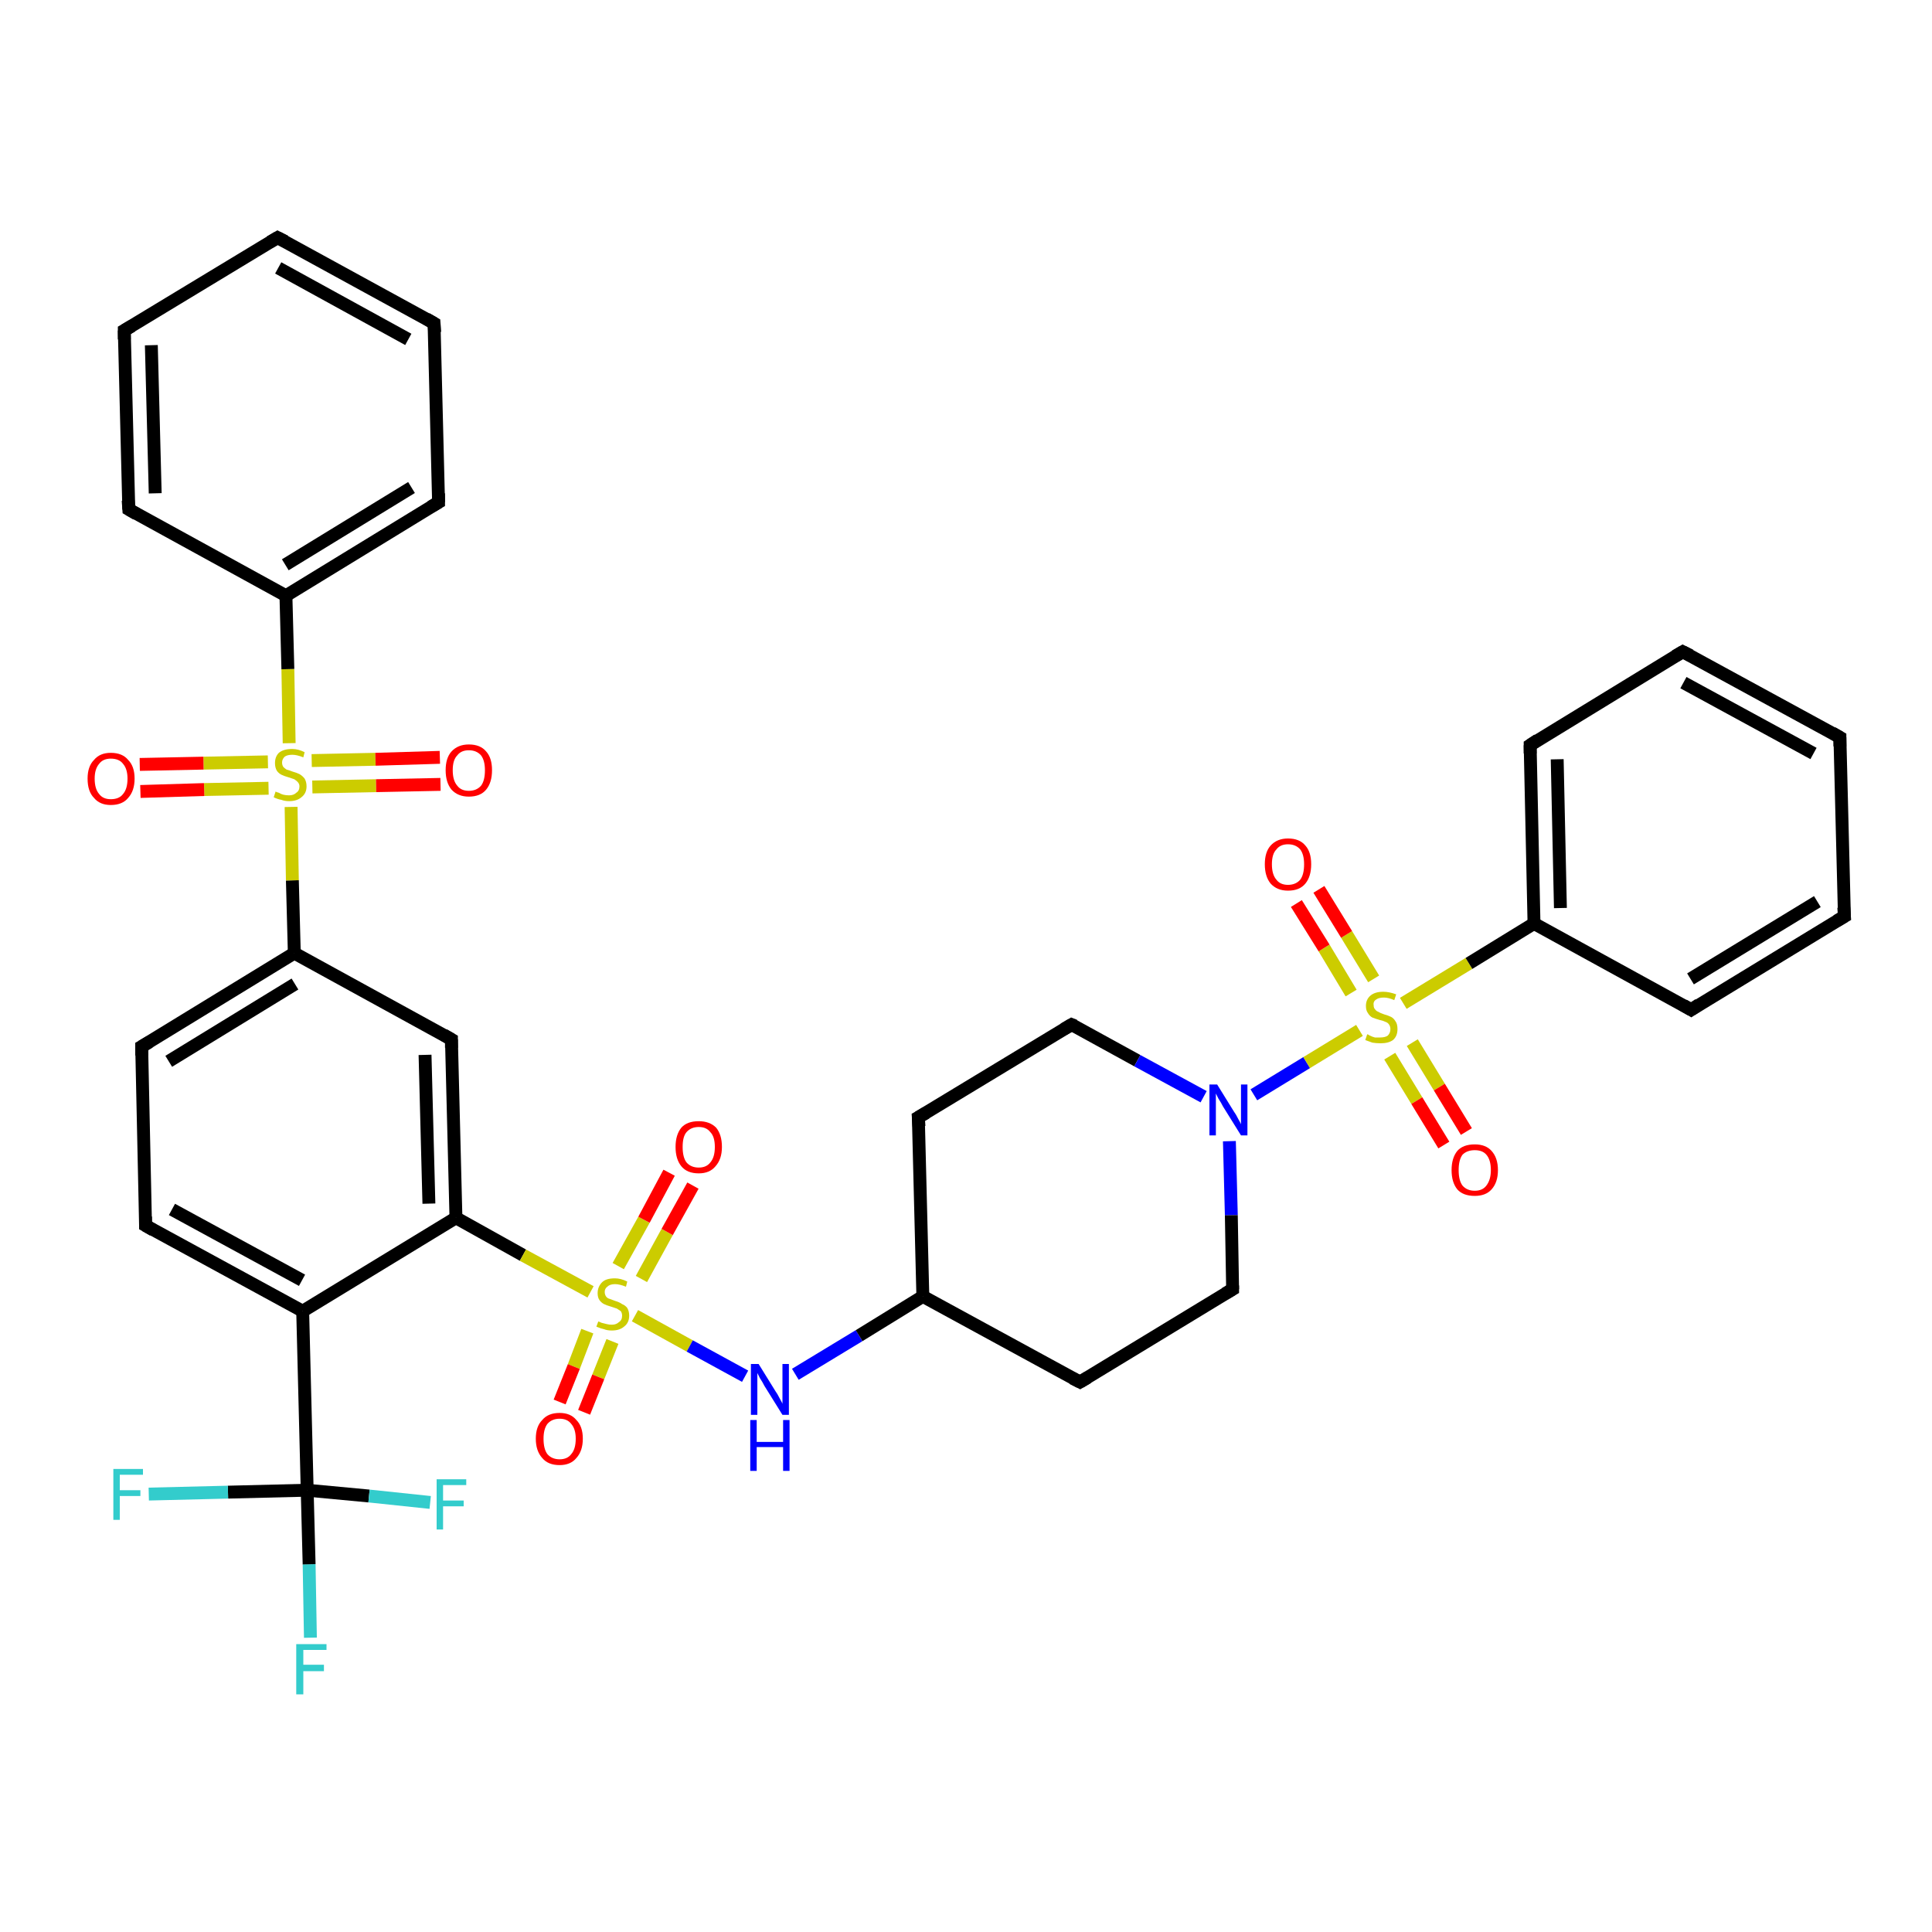 <?xml version='1.0' encoding='iso-8859-1'?>
<svg version='1.1' baseProfile='full'
              xmlns='http://www.w3.org/2000/svg'
                      xmlns:rdkit='http://www.rdkit.org/xml'
                      xmlns:xlink='http://www.w3.org/1999/xlink'
                  xml:space='preserve'
width='300px' height='300px' viewBox='0 0 300 300'>
<!-- END OF HEADER -->
<rect style='opacity:1.0;fill:#FFFFFF;stroke:none' width='300.0' height='300.0' x='0.0' y='0.0'> </rect>
<path class='bond-0 atom-0 atom-1' d='M 48.2,254.3 L 48.0,242.9' style='fill:none;fill-rule:evenodd;stroke:#33CCCC;stroke-width:2.0px;stroke-linecap:butt;stroke-linejoin:miter;stroke-opacity:1' />
<path class='bond-0 atom-0 atom-1' d='M 48.0,242.9 L 47.7,231.4' style='fill:none;fill-rule:evenodd;stroke:#000000;stroke-width:2.0px;stroke-linecap:butt;stroke-linejoin:miter;stroke-opacity:1' />
<path class='bond-1 atom-1 atom-2' d='M 47.7,231.4 L 57.3,232.3' style='fill:none;fill-rule:evenodd;stroke:#000000;stroke-width:2.0px;stroke-linecap:butt;stroke-linejoin:miter;stroke-opacity:1' />
<path class='bond-1 atom-1 atom-2' d='M 57.3,232.3 L 66.8,233.3' style='fill:none;fill-rule:evenodd;stroke:#33CCCC;stroke-width:2.0px;stroke-linecap:butt;stroke-linejoin:miter;stroke-opacity:1' />
<path class='bond-2 atom-1 atom-3' d='M 47.7,231.4 L 35.4,231.7' style='fill:none;fill-rule:evenodd;stroke:#000000;stroke-width:2.0px;stroke-linecap:butt;stroke-linejoin:miter;stroke-opacity:1' />
<path class='bond-2 atom-1 atom-3' d='M 35.4,231.7 L 23.1,232.0' style='fill:none;fill-rule:evenodd;stroke:#33CCCC;stroke-width:2.0px;stroke-linecap:butt;stroke-linejoin:miter;stroke-opacity:1' />
<path class='bond-3 atom-1 atom-4' d='M 47.7,231.4 L 47.0,203.6' style='fill:none;fill-rule:evenodd;stroke:#000000;stroke-width:2.0px;stroke-linecap:butt;stroke-linejoin:miter;stroke-opacity:1' />
<path class='bond-4 atom-4 atom-5' d='M 47.0,203.6 L 22.6,190.3' style='fill:none;fill-rule:evenodd;stroke:#000000;stroke-width:2.0px;stroke-linecap:butt;stroke-linejoin:miter;stroke-opacity:1' />
<path class='bond-4 atom-4 atom-5' d='M 46.9,198.8 L 26.7,187.8' style='fill:none;fill-rule:evenodd;stroke:#000000;stroke-width:2.0px;stroke-linecap:butt;stroke-linejoin:miter;stroke-opacity:1' />
<path class='bond-5 atom-5 atom-6' d='M 22.6,190.3 L 22.0,162.5' style='fill:none;fill-rule:evenodd;stroke:#000000;stroke-width:2.0px;stroke-linecap:butt;stroke-linejoin:miter;stroke-opacity:1' />
<path class='bond-6 atom-6 atom-7' d='M 22.0,162.5 L 45.7,148.0' style='fill:none;fill-rule:evenodd;stroke:#000000;stroke-width:2.0px;stroke-linecap:butt;stroke-linejoin:miter;stroke-opacity:1' />
<path class='bond-6 atom-6 atom-7' d='M 26.2,164.8 L 45.8,152.8' style='fill:none;fill-rule:evenodd;stroke:#000000;stroke-width:2.0px;stroke-linecap:butt;stroke-linejoin:miter;stroke-opacity:1' />
<path class='bond-7 atom-7 atom-8' d='M 45.7,148.0 L 70.1,161.4' style='fill:none;fill-rule:evenodd;stroke:#000000;stroke-width:2.0px;stroke-linecap:butt;stroke-linejoin:miter;stroke-opacity:1' />
<path class='bond-8 atom-8 atom-9' d='M 70.1,161.4 L 70.8,189.1' style='fill:none;fill-rule:evenodd;stroke:#000000;stroke-width:2.0px;stroke-linecap:butt;stroke-linejoin:miter;stroke-opacity:1' />
<path class='bond-8 atom-8 atom-9' d='M 66.0,163.8 L 66.6,186.9' style='fill:none;fill-rule:evenodd;stroke:#000000;stroke-width:2.0px;stroke-linecap:butt;stroke-linejoin:miter;stroke-opacity:1' />
<path class='bond-9 atom-9 atom-10' d='M 70.8,189.1 L 81.2,194.9' style='fill:none;fill-rule:evenodd;stroke:#000000;stroke-width:2.0px;stroke-linecap:butt;stroke-linejoin:miter;stroke-opacity:1' />
<path class='bond-9 atom-9 atom-10' d='M 81.2,194.9 L 91.7,200.6' style='fill:none;fill-rule:evenodd;stroke:#CCCC00;stroke-width:2.0px;stroke-linecap:butt;stroke-linejoin:miter;stroke-opacity:1' />
<path class='bond-10 atom-10 atom-11' d='M 91.2,206.7 L 89.1,212.2' style='fill:none;fill-rule:evenodd;stroke:#CCCC00;stroke-width:2.0px;stroke-linecap:butt;stroke-linejoin:miter;stroke-opacity:1' />
<path class='bond-10 atom-10 atom-11' d='M 89.1,212.2 L 86.9,217.7' style='fill:none;fill-rule:evenodd;stroke:#FF0000;stroke-width:2.0px;stroke-linecap:butt;stroke-linejoin:miter;stroke-opacity:1' />
<path class='bond-10 atom-10 atom-11' d='M 95.1,208.3 L 92.9,213.8' style='fill:none;fill-rule:evenodd;stroke:#CCCC00;stroke-width:2.0px;stroke-linecap:butt;stroke-linejoin:miter;stroke-opacity:1' />
<path class='bond-10 atom-10 atom-11' d='M 92.9,213.8 L 90.7,219.3' style='fill:none;fill-rule:evenodd;stroke:#FF0000;stroke-width:2.0px;stroke-linecap:butt;stroke-linejoin:miter;stroke-opacity:1' />
<path class='bond-11 atom-10 atom-12' d='M 99.6,198.6 L 103.6,191.3' style='fill:none;fill-rule:evenodd;stroke:#CCCC00;stroke-width:2.0px;stroke-linecap:butt;stroke-linejoin:miter;stroke-opacity:1' />
<path class='bond-11 atom-10 atom-12' d='M 103.6,191.3 L 107.6,184.1' style='fill:none;fill-rule:evenodd;stroke:#FF0000;stroke-width:2.0px;stroke-linecap:butt;stroke-linejoin:miter;stroke-opacity:1' />
<path class='bond-11 atom-10 atom-12' d='M 96.0,196.6 L 100.0,189.4' style='fill:none;fill-rule:evenodd;stroke:#CCCC00;stroke-width:2.0px;stroke-linecap:butt;stroke-linejoin:miter;stroke-opacity:1' />
<path class='bond-11 atom-10 atom-12' d='M 100.0,189.4 L 103.9,182.1' style='fill:none;fill-rule:evenodd;stroke:#FF0000;stroke-width:2.0px;stroke-linecap:butt;stroke-linejoin:miter;stroke-opacity:1' />
<path class='bond-12 atom-10 atom-13' d='M 98.6,204.3 L 107.1,209.0' style='fill:none;fill-rule:evenodd;stroke:#CCCC00;stroke-width:2.0px;stroke-linecap:butt;stroke-linejoin:miter;stroke-opacity:1' />
<path class='bond-12 atom-10 atom-13' d='M 107.1,209.0 L 115.7,213.7' style='fill:none;fill-rule:evenodd;stroke:#0000FF;stroke-width:2.0px;stroke-linecap:butt;stroke-linejoin:miter;stroke-opacity:1' />
<path class='bond-13 atom-13 atom-14' d='M 123.5,213.4 L 133.4,207.4' style='fill:none;fill-rule:evenodd;stroke:#0000FF;stroke-width:2.0px;stroke-linecap:butt;stroke-linejoin:miter;stroke-opacity:1' />
<path class='bond-13 atom-13 atom-14' d='M 133.4,207.4 L 143.3,201.3' style='fill:none;fill-rule:evenodd;stroke:#000000;stroke-width:2.0px;stroke-linecap:butt;stroke-linejoin:miter;stroke-opacity:1' />
<path class='bond-14 atom-14 atom-15' d='M 143.3,201.3 L 142.6,173.5' style='fill:none;fill-rule:evenodd;stroke:#000000;stroke-width:2.0px;stroke-linecap:butt;stroke-linejoin:miter;stroke-opacity:1' />
<path class='bond-15 atom-15 atom-16' d='M 142.6,173.5 L 166.4,159.1' style='fill:none;fill-rule:evenodd;stroke:#000000;stroke-width:2.0px;stroke-linecap:butt;stroke-linejoin:miter;stroke-opacity:1' />
<path class='bond-16 atom-16 atom-17' d='M 166.4,159.1 L 176.6,164.7' style='fill:none;fill-rule:evenodd;stroke:#000000;stroke-width:2.0px;stroke-linecap:butt;stroke-linejoin:miter;stroke-opacity:1' />
<path class='bond-16 atom-16 atom-17' d='M 176.6,164.7 L 186.9,170.3' style='fill:none;fill-rule:evenodd;stroke:#0000FF;stroke-width:2.0px;stroke-linecap:butt;stroke-linejoin:miter;stroke-opacity:1' />
<path class='bond-17 atom-17 atom-18' d='M 190.9,177.2 L 191.2,188.7' style='fill:none;fill-rule:evenodd;stroke:#0000FF;stroke-width:2.0px;stroke-linecap:butt;stroke-linejoin:miter;stroke-opacity:1' />
<path class='bond-17 atom-17 atom-18' d='M 191.2,188.7 L 191.4,200.2' style='fill:none;fill-rule:evenodd;stroke:#000000;stroke-width:2.0px;stroke-linecap:butt;stroke-linejoin:miter;stroke-opacity:1' />
<path class='bond-18 atom-18 atom-19' d='M 191.4,200.2 L 167.7,214.6' style='fill:none;fill-rule:evenodd;stroke:#000000;stroke-width:2.0px;stroke-linecap:butt;stroke-linejoin:miter;stroke-opacity:1' />
<path class='bond-19 atom-17 atom-20' d='M 194.7,170.0 L 202.9,165.0' style='fill:none;fill-rule:evenodd;stroke:#0000FF;stroke-width:2.0px;stroke-linecap:butt;stroke-linejoin:miter;stroke-opacity:1' />
<path class='bond-19 atom-17 atom-20' d='M 202.9,165.0 L 211.1,160.0' style='fill:none;fill-rule:evenodd;stroke:#CCCC00;stroke-width:2.0px;stroke-linecap:butt;stroke-linejoin:miter;stroke-opacity:1' />
<path class='bond-20 atom-20 atom-21' d='M 215.8,164.0 L 220.0,170.9' style='fill:none;fill-rule:evenodd;stroke:#CCCC00;stroke-width:2.0px;stroke-linecap:butt;stroke-linejoin:miter;stroke-opacity:1' />
<path class='bond-20 atom-20 atom-21' d='M 220.0,170.9 L 224.2,177.8' style='fill:none;fill-rule:evenodd;stroke:#FF0000;stroke-width:2.0px;stroke-linecap:butt;stroke-linejoin:miter;stroke-opacity:1' />
<path class='bond-20 atom-20 atom-21' d='M 219.3,161.9 L 223.5,168.8' style='fill:none;fill-rule:evenodd;stroke:#CCCC00;stroke-width:2.0px;stroke-linecap:butt;stroke-linejoin:miter;stroke-opacity:1' />
<path class='bond-20 atom-20 atom-21' d='M 223.5,168.8 L 227.7,175.7' style='fill:none;fill-rule:evenodd;stroke:#FF0000;stroke-width:2.0px;stroke-linecap:butt;stroke-linejoin:miter;stroke-opacity:1' />
<path class='bond-21 atom-20 atom-22' d='M 213.3,152.0 L 209.1,145.1' style='fill:none;fill-rule:evenodd;stroke:#CCCC00;stroke-width:2.0px;stroke-linecap:butt;stroke-linejoin:miter;stroke-opacity:1' />
<path class='bond-21 atom-20 atom-22' d='M 209.1,145.1 L 204.8,138.1' style='fill:none;fill-rule:evenodd;stroke:#FF0000;stroke-width:2.0px;stroke-linecap:butt;stroke-linejoin:miter;stroke-opacity:1' />
<path class='bond-21 atom-20 atom-22' d='M 209.8,154.2 L 205.6,147.2' style='fill:none;fill-rule:evenodd;stroke:#CCCC00;stroke-width:2.0px;stroke-linecap:butt;stroke-linejoin:miter;stroke-opacity:1' />
<path class='bond-21 atom-20 atom-22' d='M 205.6,147.2 L 201.3,140.3' style='fill:none;fill-rule:evenodd;stroke:#FF0000;stroke-width:2.0px;stroke-linecap:butt;stroke-linejoin:miter;stroke-opacity:1' />
<path class='bond-22 atom-20 atom-23' d='M 217.9,155.8 L 228.1,149.6' style='fill:none;fill-rule:evenodd;stroke:#CCCC00;stroke-width:2.0px;stroke-linecap:butt;stroke-linejoin:miter;stroke-opacity:1' />
<path class='bond-22 atom-20 atom-23' d='M 228.1,149.6 L 238.2,143.4' style='fill:none;fill-rule:evenodd;stroke:#000000;stroke-width:2.0px;stroke-linecap:butt;stroke-linejoin:miter;stroke-opacity:1' />
<path class='bond-23 atom-23 atom-24' d='M 238.2,143.4 L 237.6,115.7' style='fill:none;fill-rule:evenodd;stroke:#000000;stroke-width:2.0px;stroke-linecap:butt;stroke-linejoin:miter;stroke-opacity:1' />
<path class='bond-23 atom-23 atom-24' d='M 242.3,141.0 L 241.8,117.9' style='fill:none;fill-rule:evenodd;stroke:#000000;stroke-width:2.0px;stroke-linecap:butt;stroke-linejoin:miter;stroke-opacity:1' />
<path class='bond-24 atom-24 atom-25' d='M 237.6,115.7 L 261.3,101.2' style='fill:none;fill-rule:evenodd;stroke:#000000;stroke-width:2.0px;stroke-linecap:butt;stroke-linejoin:miter;stroke-opacity:1' />
<path class='bond-25 atom-25 atom-26' d='M 261.3,101.2 L 285.7,114.5' style='fill:none;fill-rule:evenodd;stroke:#000000;stroke-width:2.0px;stroke-linecap:butt;stroke-linejoin:miter;stroke-opacity:1' />
<path class='bond-25 atom-25 atom-26' d='M 261.4,106.0 L 281.6,117.0' style='fill:none;fill-rule:evenodd;stroke:#000000;stroke-width:2.0px;stroke-linecap:butt;stroke-linejoin:miter;stroke-opacity:1' />
<path class='bond-26 atom-26 atom-27' d='M 285.7,114.5 L 286.4,142.3' style='fill:none;fill-rule:evenodd;stroke:#000000;stroke-width:2.0px;stroke-linecap:butt;stroke-linejoin:miter;stroke-opacity:1' />
<path class='bond-27 atom-27 atom-28' d='M 286.4,142.3 L 262.6,156.8' style='fill:none;fill-rule:evenodd;stroke:#000000;stroke-width:2.0px;stroke-linecap:butt;stroke-linejoin:miter;stroke-opacity:1' />
<path class='bond-27 atom-27 atom-28' d='M 282.2,140.0 L 262.5,152.0' style='fill:none;fill-rule:evenodd;stroke:#000000;stroke-width:2.0px;stroke-linecap:butt;stroke-linejoin:miter;stroke-opacity:1' />
<path class='bond-28 atom-7 atom-29' d='M 45.7,148.0 L 45.4,136.7' style='fill:none;fill-rule:evenodd;stroke:#000000;stroke-width:2.0px;stroke-linecap:butt;stroke-linejoin:miter;stroke-opacity:1' />
<path class='bond-28 atom-7 atom-29' d='M 45.4,136.7 L 45.2,125.3' style='fill:none;fill-rule:evenodd;stroke:#CCCC00;stroke-width:2.0px;stroke-linecap:butt;stroke-linejoin:miter;stroke-opacity:1' />
<path class='bond-29 atom-29 atom-30' d='M 41.6,118.3 L 31.6,118.5' style='fill:none;fill-rule:evenodd;stroke:#CCCC00;stroke-width:2.0px;stroke-linecap:butt;stroke-linejoin:miter;stroke-opacity:1' />
<path class='bond-29 atom-29 atom-30' d='M 31.6,118.5 L 21.7,118.7' style='fill:none;fill-rule:evenodd;stroke:#FF0000;stroke-width:2.0px;stroke-linecap:butt;stroke-linejoin:miter;stroke-opacity:1' />
<path class='bond-29 atom-29 atom-30' d='M 41.7,122.4 L 31.7,122.6' style='fill:none;fill-rule:evenodd;stroke:#CCCC00;stroke-width:2.0px;stroke-linecap:butt;stroke-linejoin:miter;stroke-opacity:1' />
<path class='bond-29 atom-29 atom-30' d='M 31.7,122.6 L 21.8,122.9' style='fill:none;fill-rule:evenodd;stroke:#FF0000;stroke-width:2.0px;stroke-linecap:butt;stroke-linejoin:miter;stroke-opacity:1' />
<path class='bond-30 atom-29 atom-31' d='M 48.5,122.2 L 58.4,122.0' style='fill:none;fill-rule:evenodd;stroke:#CCCC00;stroke-width:2.0px;stroke-linecap:butt;stroke-linejoin:miter;stroke-opacity:1' />
<path class='bond-30 atom-29 atom-31' d='M 58.4,122.0 L 68.4,121.8' style='fill:none;fill-rule:evenodd;stroke:#FF0000;stroke-width:2.0px;stroke-linecap:butt;stroke-linejoin:miter;stroke-opacity:1' />
<path class='bond-30 atom-29 atom-31' d='M 48.4,118.1 L 58.3,117.9' style='fill:none;fill-rule:evenodd;stroke:#CCCC00;stroke-width:2.0px;stroke-linecap:butt;stroke-linejoin:miter;stroke-opacity:1' />
<path class='bond-30 atom-29 atom-31' d='M 58.3,117.9 L 68.3,117.6' style='fill:none;fill-rule:evenodd;stroke:#FF0000;stroke-width:2.0px;stroke-linecap:butt;stroke-linejoin:miter;stroke-opacity:1' />
<path class='bond-31 atom-29 atom-32' d='M 44.9,115.4 L 44.7,103.9' style='fill:none;fill-rule:evenodd;stroke:#CCCC00;stroke-width:2.0px;stroke-linecap:butt;stroke-linejoin:miter;stroke-opacity:1' />
<path class='bond-31 atom-29 atom-32' d='M 44.7,103.9 L 44.4,92.5' style='fill:none;fill-rule:evenodd;stroke:#000000;stroke-width:2.0px;stroke-linecap:butt;stroke-linejoin:miter;stroke-opacity:1' />
<path class='bond-32 atom-32 atom-33' d='M 44.4,92.5 L 68.1,78.0' style='fill:none;fill-rule:evenodd;stroke:#000000;stroke-width:2.0px;stroke-linecap:butt;stroke-linejoin:miter;stroke-opacity:1' />
<path class='bond-32 atom-32 atom-33' d='M 44.3,87.7 L 63.9,75.7' style='fill:none;fill-rule:evenodd;stroke:#000000;stroke-width:2.0px;stroke-linecap:butt;stroke-linejoin:miter;stroke-opacity:1' />
<path class='bond-33 atom-33 atom-34' d='M 68.1,78.0 L 67.4,50.2' style='fill:none;fill-rule:evenodd;stroke:#000000;stroke-width:2.0px;stroke-linecap:butt;stroke-linejoin:miter;stroke-opacity:1' />
<path class='bond-34 atom-34 atom-35' d='M 67.4,50.2 L 43.1,36.9' style='fill:none;fill-rule:evenodd;stroke:#000000;stroke-width:2.0px;stroke-linecap:butt;stroke-linejoin:miter;stroke-opacity:1' />
<path class='bond-34 atom-34 atom-35' d='M 63.4,52.7 L 43.2,41.6' style='fill:none;fill-rule:evenodd;stroke:#000000;stroke-width:2.0px;stroke-linecap:butt;stroke-linejoin:miter;stroke-opacity:1' />
<path class='bond-35 atom-35 atom-36' d='M 43.1,36.9 L 19.3,51.3' style='fill:none;fill-rule:evenodd;stroke:#000000;stroke-width:2.0px;stroke-linecap:butt;stroke-linejoin:miter;stroke-opacity:1' />
<path class='bond-36 atom-36 atom-37' d='M 19.3,51.3 L 20.0,79.1' style='fill:none;fill-rule:evenodd;stroke:#000000;stroke-width:2.0px;stroke-linecap:butt;stroke-linejoin:miter;stroke-opacity:1' />
<path class='bond-36 atom-36 atom-37' d='M 23.5,53.6 L 24.1,76.6' style='fill:none;fill-rule:evenodd;stroke:#000000;stroke-width:2.0px;stroke-linecap:butt;stroke-linejoin:miter;stroke-opacity:1' />
<path class='bond-37 atom-9 atom-4' d='M 70.8,189.1 L 47.0,203.6' style='fill:none;fill-rule:evenodd;stroke:#000000;stroke-width:2.0px;stroke-linecap:butt;stroke-linejoin:miter;stroke-opacity:1' />
<path class='bond-38 atom-19 atom-14' d='M 167.7,214.6 L 143.3,201.3' style='fill:none;fill-rule:evenodd;stroke:#000000;stroke-width:2.0px;stroke-linecap:butt;stroke-linejoin:miter;stroke-opacity:1' />
<path class='bond-39 atom-28 atom-23' d='M 262.6,156.8 L 238.2,143.4' style='fill:none;fill-rule:evenodd;stroke:#000000;stroke-width:2.0px;stroke-linecap:butt;stroke-linejoin:miter;stroke-opacity:1' />
<path class='bond-40 atom-37 atom-32' d='M 20.0,79.1 L 44.4,92.5' style='fill:none;fill-rule:evenodd;stroke:#000000;stroke-width:2.0px;stroke-linecap:butt;stroke-linejoin:miter;stroke-opacity:1' />
<path d='M 23.8,191.0 L 22.6,190.3 L 22.6,188.9' style='fill:none;stroke:#000000;stroke-width:2.0px;stroke-linecap:butt;stroke-linejoin:miter;stroke-opacity:1;' />
<path d='M 22.0,163.9 L 22.0,162.5 L 23.2,161.8' style='fill:none;stroke:#000000;stroke-width:2.0px;stroke-linecap:butt;stroke-linejoin:miter;stroke-opacity:1;' />
<path d='M 68.9,160.7 L 70.1,161.4 L 70.1,162.7' style='fill:none;stroke:#000000;stroke-width:2.0px;stroke-linecap:butt;stroke-linejoin:miter;stroke-opacity:1;' />
<path d='M 142.7,174.9 L 142.6,173.5 L 143.8,172.8' style='fill:none;stroke:#000000;stroke-width:2.0px;stroke-linecap:butt;stroke-linejoin:miter;stroke-opacity:1;' />
<path d='M 165.2,159.8 L 166.4,159.1 L 166.9,159.3' style='fill:none;stroke:#000000;stroke-width:2.0px;stroke-linecap:butt;stroke-linejoin:miter;stroke-opacity:1;' />
<path d='M 191.4,199.6 L 191.4,200.2 L 190.2,200.9' style='fill:none;stroke:#000000;stroke-width:2.0px;stroke-linecap:butt;stroke-linejoin:miter;stroke-opacity:1;' />
<path d='M 168.9,213.9 L 167.7,214.6 L 166.5,214.0' style='fill:none;stroke:#000000;stroke-width:2.0px;stroke-linecap:butt;stroke-linejoin:miter;stroke-opacity:1;' />
<path d='M 237.6,117.0 L 237.6,115.7 L 238.8,114.9' style='fill:none;stroke:#000000;stroke-width:2.0px;stroke-linecap:butt;stroke-linejoin:miter;stroke-opacity:1;' />
<path d='M 260.1,101.9 L 261.3,101.2 L 262.5,101.8' style='fill:none;stroke:#000000;stroke-width:2.0px;stroke-linecap:butt;stroke-linejoin:miter;stroke-opacity:1;' />
<path d='M 284.5,113.8 L 285.7,114.5 L 285.7,115.9' style='fill:none;stroke:#000000;stroke-width:2.0px;stroke-linecap:butt;stroke-linejoin:miter;stroke-opacity:1;' />
<path d='M 286.3,140.9 L 286.4,142.3 L 285.2,143.0' style='fill:none;stroke:#000000;stroke-width:2.0px;stroke-linecap:butt;stroke-linejoin:miter;stroke-opacity:1;' />
<path d='M 263.8,156.0 L 262.6,156.8 L 261.4,156.1' style='fill:none;stroke:#000000;stroke-width:2.0px;stroke-linecap:butt;stroke-linejoin:miter;stroke-opacity:1;' />
<path d='M 66.9,78.7 L 68.1,78.0 L 68.1,76.6' style='fill:none;stroke:#000000;stroke-width:2.0px;stroke-linecap:butt;stroke-linejoin:miter;stroke-opacity:1;' />
<path d='M 67.5,51.6 L 67.4,50.2 L 66.2,49.5' style='fill:none;stroke:#000000;stroke-width:2.0px;stroke-linecap:butt;stroke-linejoin:miter;stroke-opacity:1;' />
<path d='M 44.3,37.5 L 43.1,36.9 L 41.9,37.6' style='fill:none;stroke:#000000;stroke-width:2.0px;stroke-linecap:butt;stroke-linejoin:miter;stroke-opacity:1;' />
<path d='M 20.5,50.6 L 19.3,51.3 L 19.3,52.7' style='fill:none;stroke:#000000;stroke-width:2.0px;stroke-linecap:butt;stroke-linejoin:miter;stroke-opacity:1;' />
<path d='M 19.9,77.7 L 20.0,79.1 L 21.2,79.8' style='fill:none;stroke:#000000;stroke-width:2.0px;stroke-linecap:butt;stroke-linejoin:miter;stroke-opacity:1;' />
<path class='atom-0' d='M 46.0 255.3
L 50.7 255.3
L 50.7 256.2
L 47.1 256.2
L 47.1 258.5
L 50.3 258.5
L 50.3 259.5
L 47.1 259.5
L 47.1 263.1
L 46.0 263.1
L 46.0 255.3
' fill='#33CCCC'/>
<path class='atom-2' d='M 67.8 229.7
L 72.4 229.7
L 72.4 230.6
L 68.8 230.6
L 68.8 233.0
L 72.0 233.0
L 72.0 233.9
L 68.8 233.9
L 68.8 237.5
L 67.8 237.5
L 67.8 229.7
' fill='#33CCCC'/>
<path class='atom-3' d='M 17.6 228.1
L 22.2 228.1
L 22.2 229.0
L 18.6 229.0
L 18.6 231.4
L 21.8 231.4
L 21.8 232.3
L 18.6 232.3
L 18.6 236.0
L 17.6 236.0
L 17.6 228.1
' fill='#33CCCC'/>
<path class='atom-10' d='M 92.9 205.2
Q 93.0 205.2, 93.4 205.4
Q 93.8 205.5, 94.2 205.6
Q 94.6 205.7, 95.0 205.7
Q 95.7 205.7, 96.1 205.3
Q 96.6 205.0, 96.6 204.3
Q 96.6 203.9, 96.4 203.6
Q 96.1 203.4, 95.8 203.2
Q 95.5 203.1, 94.9 202.9
Q 94.2 202.7, 93.8 202.5
Q 93.4 202.3, 93.1 201.9
Q 92.8 201.5, 92.8 200.8
Q 92.8 199.8, 93.5 199.1
Q 94.1 198.5, 95.5 198.5
Q 96.4 198.5, 97.4 199.0
L 97.2 199.8
Q 96.2 199.4, 95.5 199.4
Q 94.7 199.4, 94.3 199.8
Q 93.9 200.1, 93.9 200.6
Q 93.9 201.0, 94.1 201.3
Q 94.3 201.6, 94.7 201.7
Q 95.0 201.8, 95.5 202.0
Q 96.2 202.2, 96.6 202.5
Q 97.1 202.7, 97.4 203.1
Q 97.7 203.6, 97.7 204.3
Q 97.7 205.4, 96.9 206.0
Q 96.2 206.6, 95.0 206.6
Q 94.3 206.6, 93.8 206.4
Q 93.3 206.3, 92.6 206.0
L 92.9 205.2
' fill='#CCCC00'/>
<path class='atom-11' d='M 83.2 223.4
Q 83.2 221.5, 84.2 220.5
Q 85.1 219.4, 86.9 219.4
Q 88.6 219.4, 89.5 220.5
Q 90.5 221.5, 90.5 223.4
Q 90.5 225.3, 89.5 226.4
Q 88.6 227.5, 86.9 227.5
Q 85.1 227.5, 84.2 226.4
Q 83.2 225.3, 83.2 223.4
M 86.9 226.6
Q 88.1 226.6, 88.7 225.8
Q 89.4 225.0, 89.4 223.4
Q 89.4 221.9, 88.7 221.1
Q 88.1 220.3, 86.9 220.3
Q 85.7 220.3, 85.0 221.1
Q 84.4 221.9, 84.4 223.4
Q 84.4 225.0, 85.0 225.8
Q 85.7 226.6, 86.9 226.6
' fill='#FF0000'/>
<path class='atom-12' d='M 104.9 178.1
Q 104.9 176.2, 105.8 175.1
Q 106.7 174.1, 108.5 174.1
Q 110.2 174.1, 111.2 175.1
Q 112.1 176.2, 112.1 178.1
Q 112.1 180.0, 111.1 181.1
Q 110.2 182.2, 108.5 182.2
Q 106.7 182.2, 105.8 181.1
Q 104.9 180.0, 104.9 178.1
M 108.5 181.3
Q 109.7 181.3, 110.3 180.5
Q 111.0 179.7, 111.0 178.1
Q 111.0 176.5, 110.3 175.8
Q 109.7 175.0, 108.5 175.0
Q 107.3 175.0, 106.6 175.8
Q 106.0 176.5, 106.0 178.1
Q 106.0 179.7, 106.6 180.5
Q 107.3 181.3, 108.5 181.3
' fill='#FF0000'/>
<path class='atom-13' d='M 117.8 211.8
L 120.4 216.0
Q 120.7 216.4, 121.1 217.2
Q 121.5 217.9, 121.5 218.0
L 121.5 211.8
L 122.5 211.8
L 122.5 219.7
L 121.5 219.7
L 118.7 215.2
Q 118.4 214.6, 118.0 214.0
Q 117.7 213.4, 117.6 213.2
L 117.6 219.7
L 116.6 219.7
L 116.6 211.8
L 117.8 211.8
' fill='#0000FF'/>
<path class='atom-13' d='M 116.5 220.5
L 117.5 220.5
L 117.5 223.9
L 121.6 223.9
L 121.6 220.5
L 122.6 220.5
L 122.6 228.4
L 121.6 228.4
L 121.6 224.7
L 117.5 224.7
L 117.5 228.4
L 116.5 228.4
L 116.5 220.5
' fill='#0000FF'/>
<path class='atom-17' d='M 189.0 168.4
L 191.6 172.6
Q 191.9 173.0, 192.3 173.8
Q 192.7 174.5, 192.7 174.6
L 192.7 168.4
L 193.7 168.4
L 193.7 176.3
L 192.7 176.3
L 189.9 171.8
Q 189.6 171.2, 189.2 170.6
Q 188.9 170.0, 188.8 169.8
L 188.8 176.3
L 187.8 176.3
L 187.8 168.4
L 189.0 168.4
' fill='#0000FF'/>
<path class='atom-20' d='M 212.3 160.6
Q 212.4 160.6, 212.7 160.8
Q 213.1 161.0, 213.5 161.1
Q 213.9 161.1, 214.3 161.1
Q 215.1 161.1, 215.5 160.8
Q 215.9 160.4, 215.9 159.8
Q 215.9 159.4, 215.7 159.1
Q 215.5 158.8, 215.2 158.7
Q 214.8 158.5, 214.3 158.4
Q 213.6 158.2, 213.1 158.0
Q 212.7 157.8, 212.4 157.3
Q 212.1 156.9, 212.1 156.2
Q 212.1 155.2, 212.8 154.6
Q 213.5 154.0, 214.8 154.0
Q 215.7 154.0, 216.8 154.4
L 216.5 155.3
Q 215.6 154.9, 214.9 154.9
Q 214.1 154.9, 213.7 155.2
Q 213.2 155.5, 213.3 156.1
Q 213.3 156.5, 213.5 156.7
Q 213.7 157.0, 214.0 157.1
Q 214.3 157.3, 214.9 157.5
Q 215.6 157.7, 216.0 157.9
Q 216.4 158.1, 216.7 158.6
Q 217.0 159.0, 217.0 159.8
Q 217.0 160.9, 216.3 161.5
Q 215.6 162.0, 214.4 162.0
Q 213.7 162.0, 213.1 161.9
Q 212.6 161.7, 212.0 161.5
L 212.3 160.6
' fill='#CCCC00'/>
<path class='atom-21' d='M 225.4 181.7
Q 225.4 179.8, 226.3 178.7
Q 227.2 177.7, 229.0 177.7
Q 230.7 177.7, 231.6 178.7
Q 232.6 179.8, 232.6 181.7
Q 232.6 183.6, 231.6 184.7
Q 230.7 185.7, 229.0 185.7
Q 227.2 185.7, 226.3 184.7
Q 225.4 183.6, 225.4 181.7
M 229.0 184.9
Q 230.2 184.9, 230.8 184.1
Q 231.5 183.2, 231.5 181.7
Q 231.5 180.1, 230.8 179.3
Q 230.2 178.6, 229.0 178.6
Q 227.8 178.6, 227.1 179.3
Q 226.5 180.1, 226.5 181.7
Q 226.5 183.3, 227.1 184.1
Q 227.8 184.9, 229.0 184.9
' fill='#FF0000'/>
<path class='atom-22' d='M 196.4 134.2
Q 196.4 132.3, 197.3 131.3
Q 198.3 130.2, 200.0 130.2
Q 201.8 130.2, 202.7 131.3
Q 203.6 132.3, 203.6 134.2
Q 203.6 136.1, 202.7 137.2
Q 201.8 138.3, 200.0 138.3
Q 198.3 138.3, 197.3 137.2
Q 196.4 136.1, 196.4 134.2
M 200.0 137.4
Q 201.2 137.4, 201.9 136.6
Q 202.5 135.8, 202.5 134.2
Q 202.5 132.7, 201.9 131.9
Q 201.2 131.1, 200.0 131.1
Q 198.8 131.1, 198.2 131.9
Q 197.5 132.6, 197.5 134.2
Q 197.5 135.8, 198.2 136.6
Q 198.8 137.4, 200.0 137.4
' fill='#FF0000'/>
<path class='atom-29' d='M 42.8 122.9
Q 42.9 123.0, 43.3 123.1
Q 43.6 123.3, 44.0 123.4
Q 44.4 123.5, 44.9 123.5
Q 45.6 123.5, 46.0 123.1
Q 46.5 122.8, 46.5 122.1
Q 46.5 121.7, 46.2 121.4
Q 46.0 121.2, 45.7 121.0
Q 45.4 120.9, 44.8 120.7
Q 44.1 120.5, 43.7 120.3
Q 43.3 120.1, 43.0 119.7
Q 42.7 119.2, 42.7 118.5
Q 42.7 117.5, 43.3 116.9
Q 44.0 116.3, 45.4 116.3
Q 46.3 116.3, 47.3 116.8
L 47.1 117.6
Q 46.1 117.2, 45.4 117.2
Q 44.6 117.2, 44.2 117.5
Q 43.8 117.9, 43.8 118.4
Q 43.8 118.8, 44.0 119.1
Q 44.2 119.3, 44.5 119.5
Q 44.9 119.6, 45.4 119.8
Q 46.1 120.0, 46.5 120.2
Q 47.0 120.5, 47.3 120.9
Q 47.6 121.4, 47.6 122.1
Q 47.6 123.2, 46.8 123.8
Q 46.1 124.4, 44.9 124.4
Q 44.2 124.4, 43.7 124.2
Q 43.1 124.1, 42.5 123.8
L 42.8 122.9
' fill='#CCCC00'/>
<path class='atom-30' d='M 13.6 120.9
Q 13.6 119.0, 14.6 118.0
Q 15.5 116.9, 17.2 116.9
Q 19.0 116.9, 19.9 118.0
Q 20.9 119.0, 20.9 120.9
Q 20.9 122.8, 19.9 123.9
Q 19.0 125.0, 17.2 125.0
Q 15.5 125.0, 14.6 123.9
Q 13.6 122.9, 13.6 120.9
M 17.2 124.1
Q 18.5 124.1, 19.1 123.3
Q 19.8 122.5, 19.8 120.9
Q 19.8 119.4, 19.1 118.6
Q 18.5 117.8, 17.2 117.8
Q 16.0 117.8, 15.4 118.6
Q 14.7 119.4, 14.7 120.9
Q 14.7 122.5, 15.4 123.3
Q 16.0 124.1, 17.2 124.1
' fill='#FF0000'/>
<path class='atom-31' d='M 69.2 119.6
Q 69.2 117.7, 70.1 116.7
Q 71.1 115.6, 72.8 115.6
Q 74.6 115.6, 75.5 116.7
Q 76.4 117.7, 76.4 119.6
Q 76.4 121.5, 75.5 122.6
Q 74.6 123.7, 72.8 123.7
Q 71.1 123.7, 70.1 122.6
Q 69.2 121.5, 69.2 119.6
M 72.8 122.8
Q 74.0 122.8, 74.7 122.0
Q 75.3 121.2, 75.3 119.6
Q 75.3 118.1, 74.7 117.3
Q 74.0 116.5, 72.8 116.5
Q 71.6 116.5, 71.0 117.3
Q 70.3 118.0, 70.3 119.6
Q 70.3 121.2, 71.0 122.0
Q 71.6 122.8, 72.8 122.8
' fill='#FF0000'/>
</svg>
